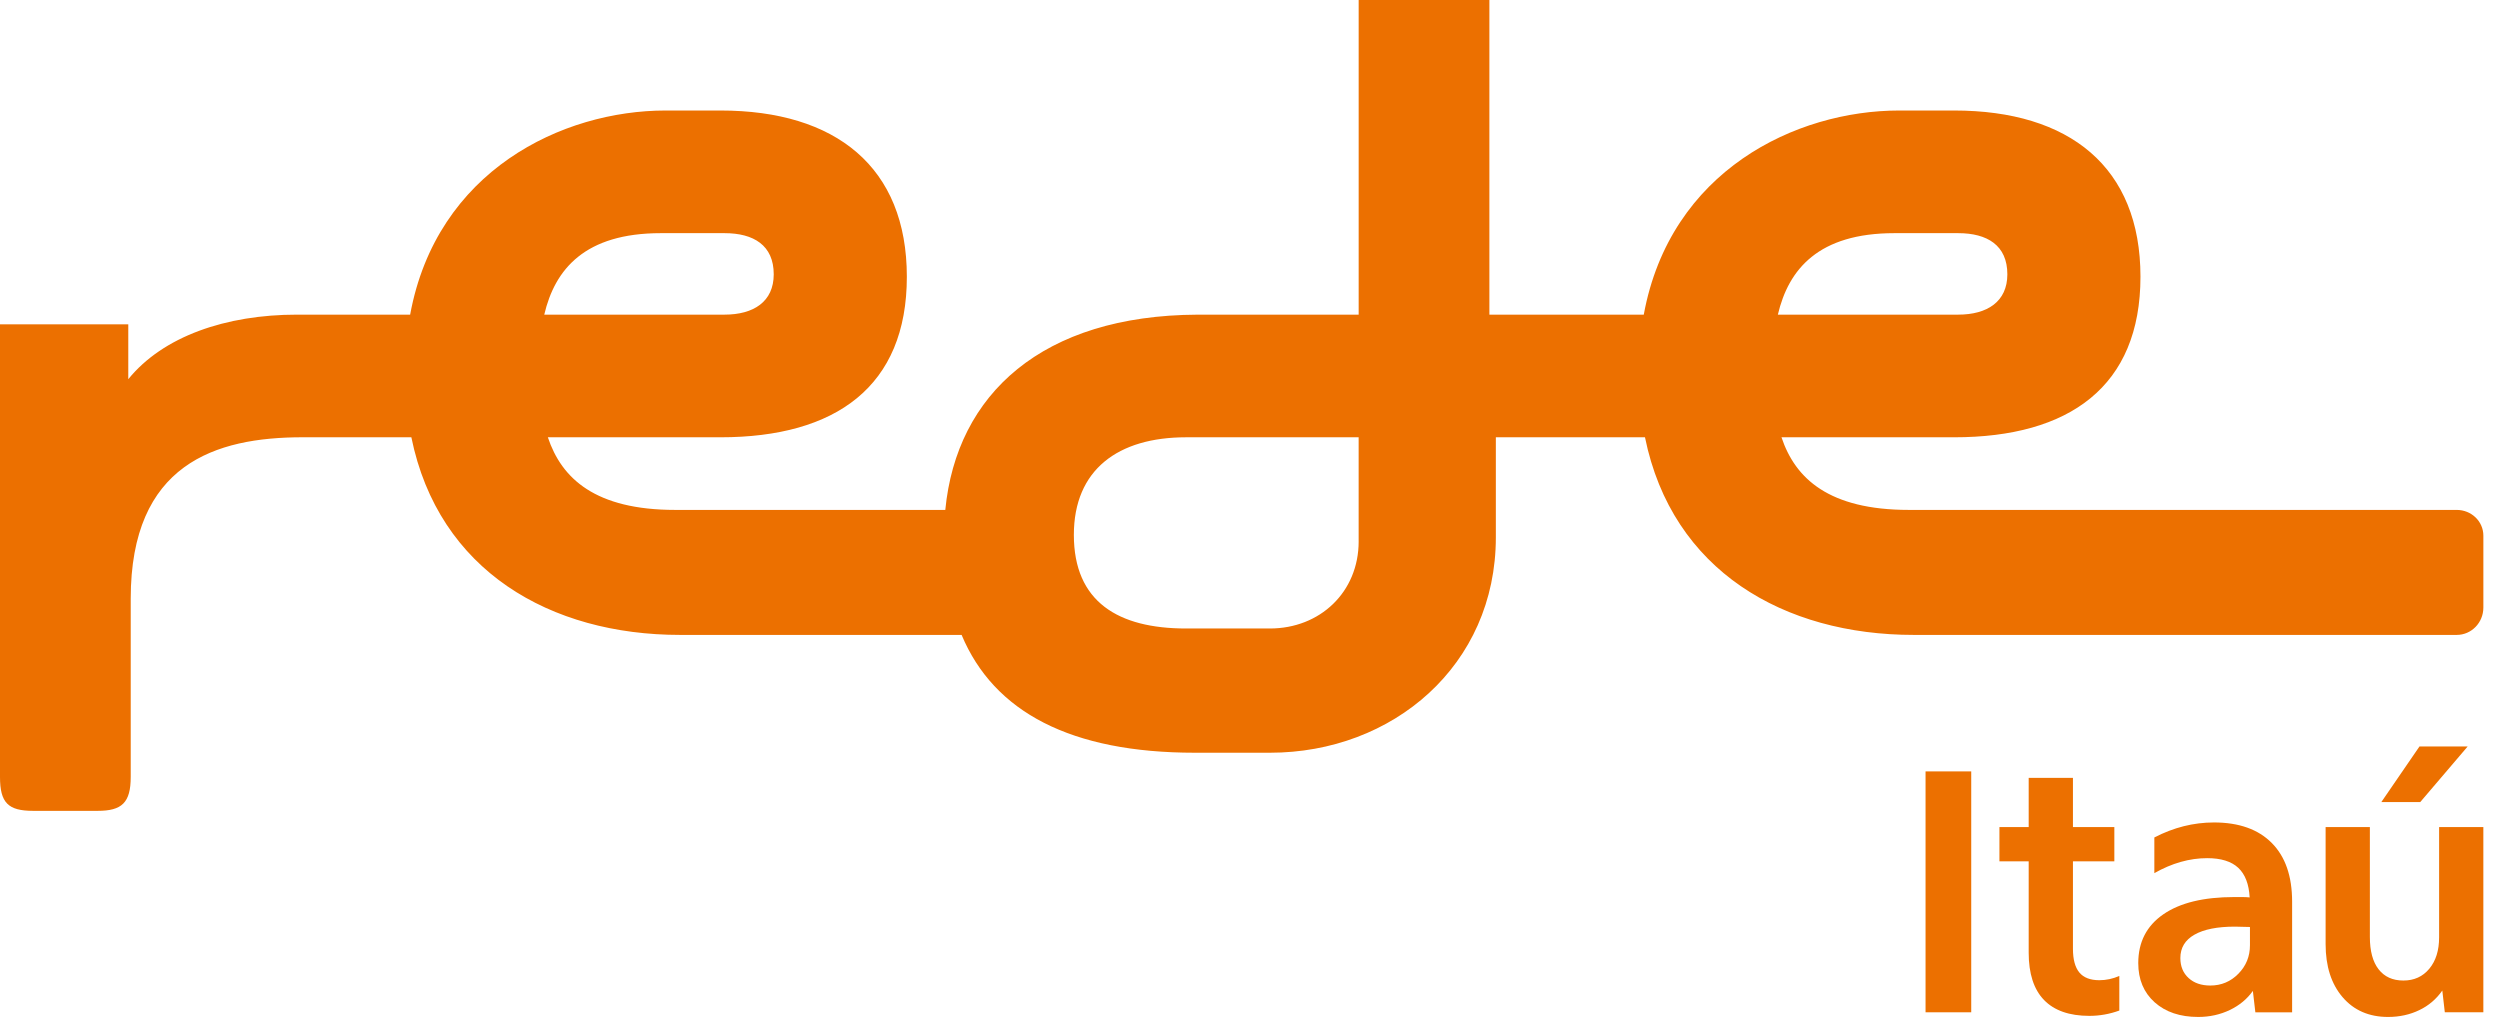 <svg width="118" height="48" viewBox="0 0 118 48" fill="none" xmlns="http://www.w3.org/2000/svg">
<path d="M90.886 47.78V36.41H93.042V47.78H90.886Z" fill="#EC7000"/>
<path d="M98.618 47.949C97.675 47.949 96.961 47.699 96.478 47.2C95.995 46.701 95.754 45.956 95.754 44.968V40.655H94.373V39.038H95.754V36.714H97.843V39.038H99.797V40.655H97.843V44.783C97.843 45.288 97.945 45.661 98.146 45.903C98.348 46.145 98.662 46.266 99.089 46.266C99.414 46.266 99.73 46.198 100.032 46.064V47.698C99.573 47.865 99.1 47.949 98.618 47.949Z" fill="#EC7000"/>
<path d="M103.756 48C102.902 48 102.217 47.77 101.701 47.31C101.185 46.849 100.926 46.232 100.926 45.457C100.926 44.468 101.319 43.702 102.106 43.158C102.892 42.613 104.01 42.341 105.459 42.341C105.582 42.341 105.705 42.341 105.83 42.341C105.953 42.341 106.071 42.347 106.184 42.358C106.15 41.73 105.97 41.263 105.645 40.96C105.318 40.656 104.83 40.505 104.179 40.505C103.347 40.505 102.517 40.741 101.685 41.212V39.528C102.595 39.056 103.532 38.82 104.499 38.82C105.679 38.82 106.588 39.143 107.228 39.789C107.869 40.434 108.188 41.357 108.188 42.56V47.781H106.453L106.335 46.771C106.065 47.153 105.703 47.453 105.248 47.672C104.792 47.89 104.295 48 103.756 48ZM104.329 46.517C104.845 46.517 105.286 46.332 105.651 45.961C106.016 45.59 106.198 45.142 106.198 44.614V43.754C106.086 43.754 105.971 43.752 105.853 43.746C105.734 43.74 105.615 43.737 105.49 43.737C104.659 43.737 104.022 43.864 103.578 44.117C103.134 44.369 102.913 44.737 102.913 45.22C102.913 45.613 103.043 45.927 103.301 46.163C103.559 46.4 103.901 46.517 104.329 46.517Z" fill="#EC7000"/>
<path d="M112.717 48C111.819 48 111.102 47.688 110.569 47.065C110.036 46.441 109.769 45.608 109.769 44.563V39.038H111.858V44.227C111.858 44.889 111.995 45.398 112.27 45.751C112.545 46.105 112.934 46.281 113.441 46.281C113.947 46.281 114.353 46.096 114.663 45.725C114.971 45.354 115.126 44.861 115.126 44.244V39.038H117.214V47.78H115.395L115.277 46.753C114.996 47.156 114.634 47.466 114.19 47.678C113.748 47.892 113.256 48 112.717 48ZM114.234 37.859H112.398L114.2 35.232H116.475L114.234 37.859Z" fill="#EC7000"/>
<path d="M115.958 24.068H90.102C86.335 24.068 84.738 22.594 84.086 20.64H92.234C97.679 20.64 101.03 18.241 101.03 13.062C101.03 7.883 97.679 5.216 92.234 5.216H89.645C84.764 5.216 78.834 8.054 77.586 14.851H70.299V0H64.129V14.852H56.514C49.214 14.888 45.148 18.584 44.618 24.068H31.874C28.108 24.068 26.51 22.594 25.859 20.64H34.006C39.453 20.64 42.803 18.241 42.803 13.062C42.803 7.883 39.451 5.216 34.006 5.216H31.417C26.538 5.216 20.607 8.054 19.359 14.851H14.014C10.663 14.851 7.692 15.879 6.055 17.898V15.307H0V36.671C0 37.89 0.381 38.272 1.562 38.272H4.609C5.751 38.272 6.17 37.891 6.17 36.671V28.256C6.17 21.896 10.168 20.639 14.281 20.639H19.416C20.698 26.949 25.982 29.968 32.104 29.968H45.388C46.915 33.618 50.559 35.529 56.401 35.529H59.941C65.731 35.529 70.604 31.416 70.604 25.361V20.639H77.643C78.925 26.949 84.21 29.968 90.33 29.968H115.959C116.645 29.968 117.215 29.398 117.215 28.674V25.284C117.214 24.601 116.644 24.068 115.958 24.068ZM31.189 11.005H34.197C35.569 11.005 36.52 11.576 36.52 12.947C36.52 14.241 35.569 14.851 34.197 14.851H25.689C26.192 12.705 27.608 11.005 31.189 11.005ZM64.129 25.552C64.129 27.951 62.302 29.665 59.94 29.665H55.98C52.78 29.665 50.686 28.408 50.686 25.247C50.686 22.163 52.78 20.64 55.98 20.64H64.128V25.552H64.129ZM89.415 11.005H92.424C93.794 11.005 94.747 11.576 94.747 12.947C94.747 14.241 93.794 14.851 92.424 14.851H83.915C84.42 12.705 85.835 11.005 89.415 11.005Z" fill="#EC7000"/>
</svg>
